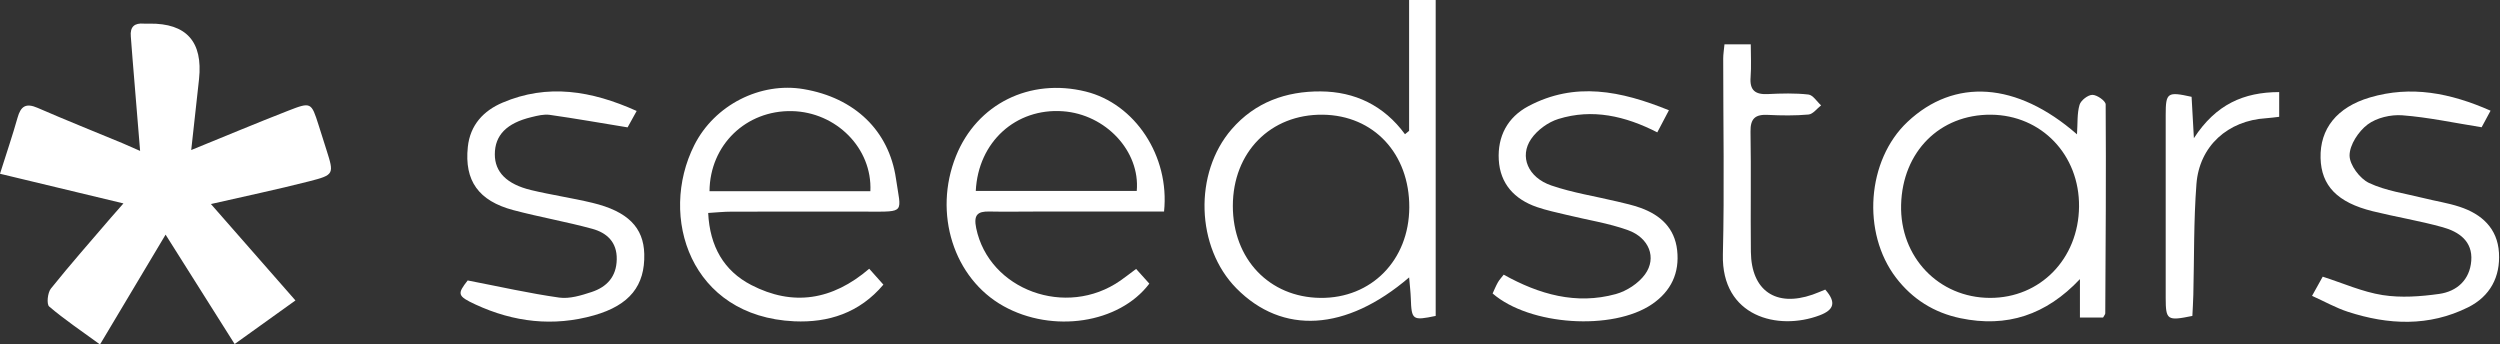 <svg width="225" height="31" viewBox="0 0 225 31" fill="none" xmlns="http://www.w3.org/2000/svg">
<rect x="0" y="0" width="225" height="31" fill="#333333" stroke="none"/>
<g clip-path="url(#clip0_498_50)">
<path d="M0 15.637C0.597 13.743 1.133 12.18 1.58 10.59C1.87 9.55 2.34 9.253 3.383 9.707C5.923 10.813 8.5 11.84 11.06 12.903C11.5 13.087 11.933 13.287 12.61 13.583C12.37 10.653 12.147 7.967 11.927 5.277C11.873 4.613 11.833 3.947 11.773 3.283C11.693 2.41 12.1 2.053 12.947 2.127C13.113 2.14 13.28 2.127 13.447 2.127C16.78 2.087 18.269 3.751 17.913 7.12C17.693 9.19 17.457 11.257 17.21 13.503C20.303 12.243 23.103 11.07 25.93 9.967C28 9.16 28.017 9.2 28.673 11.257C28.91 11.997 29.14 12.737 29.377 13.477C30.073 15.67 30.093 15.74 27.807 16.323C24.927 17.06 22.017 17.667 18.983 18.363C21.493 21.227 23.953 24.033 26.59 27.04C24.7 28.393 23.02 29.597 21.117 30.963C18.997 27.603 16.993 24.43 14.903 21.117C12.953 24.383 11.05 27.573 9 31.003C7.307 29.767 5.797 28.757 4.427 27.587C4.18 27.377 4.283 26.343 4.58 25.973C6.317 23.807 8.157 21.723 9.963 19.613C10.283 19.24 10.61 18.877 11.11 18.307C7.33 17.397 3.733 16.533 0.007 15.64L0 15.637Z" fill="white"/>
<path d="M126.819 11.777V0H129.212V28.433C127.119 28.87 127.039 28.803 126.972 26.84C126.952 26.263 126.882 25.687 126.822 24.967C121.139 29.837 115.416 30.14 111.279 25.953C107.629 22.257 107.426 15.577 110.849 11.63C112.962 9.193 115.752 8.207 118.859 8.227C121.922 8.247 124.539 9.477 126.449 12.08C126.572 11.98 126.696 11.877 126.819 11.777ZM126.836 18.667C126.856 13.83 123.636 10.38 119.052 10.323C114.346 10.267 110.959 13.7 110.956 18.53C110.952 23.31 114.236 26.76 118.836 26.81C123.429 26.86 126.816 23.41 126.836 18.663V18.667Z" fill="white"/>
<path d="M189.27 28.58H187.194V25.12C184.154 28.347 180.62 29.513 176.43 28.637C174.064 28.143 172.114 26.92 170.644 24.997C167.534 20.93 168.024 14.403 171.674 10.97C175.88 7.01 181.497 7.343 186.93 12.09C186.997 11.067 186.93 10.207 187.16 9.433C187.277 9.033 187.917 8.537 188.317 8.537C188.734 8.537 189.507 9.083 189.51 9.397C189.554 15.663 189.51 21.933 189.474 28.2C189.474 28.297 189.374 28.393 189.274 28.583L189.27 28.58ZM187.114 18.603C187.164 13.94 183.734 10.36 179.187 10.323C174.58 10.29 171.224 13.653 171.1 18.427C170.977 23.127 174.477 26.797 179.097 26.81C183.62 26.823 187.064 23.297 187.114 18.6V18.603Z" fill="white"/>
<path d="M78.226 24.183C78.689 24.7 79.049 25.103 79.506 25.617C77.356 28.17 74.539 29.057 71.483 28.917C62.123 28.49 59.249 19.487 62.486 13.063C64.316 9.433 68.443 7.363 72.323 8.02C76.929 8.797 80.006 11.763 80.636 16.073C81.089 19.183 81.536 19.053 78.113 19.047C74.006 19.04 69.903 19.04 65.796 19.05C65.149 19.05 64.506 19.12 63.736 19.167C63.883 22.173 65.143 24.373 67.619 25.653C71.353 27.58 74.899 27.04 78.229 24.187L78.226 24.183ZM78.333 17.21C78.519 13.337 75.249 10.083 71.269 10C67.163 9.917 63.889 13.027 63.856 17.21H78.336H78.333Z" fill="white"/>
<path d="M104.76 19.04C100.847 19.04 97.03 19.04 93.214 19.04C91.827 19.04 90.44 19.067 89.054 19.037C87.954 19.01 87.617 19.36 87.857 20.533C89.007 26.1 95.96 28.657 100.837 25.253C101.287 24.94 101.717 24.6 102.25 24.203C102.677 24.677 103.067 25.113 103.44 25.527C100.72 29.127 94.72 30.003 90.32 27.553C85.827 25.053 83.97 19.197 86.037 14.05C87.92 9.357 92.674 6.993 97.72 8.24C102.134 9.33 105.29 14.033 104.764 19.047L104.76 19.04ZM87.82 17.187H102.307C102.627 13.603 99.507 10.287 95.657 10.013C91.44 9.713 88.034 12.757 87.82 17.187Z" fill="white"/>
<path d="M224.154 9.957C223.734 10.74 223.451 11.26 223.347 11.453C220.831 11.053 218.534 10.553 216.211 10.377C215.174 10.297 213.891 10.597 213.081 11.207C212.264 11.823 211.464 13.037 211.461 13.99C211.461 14.84 212.377 16.07 213.207 16.463C214.724 17.18 216.474 17.413 218.131 17.83C219.204 18.1 220.307 18.263 221.354 18.607C223.351 19.26 224.777 20.547 224.907 22.75C225.037 24.917 224.114 26.667 222.131 27.657C218.601 29.413 214.951 29.247 211.307 28.06C210.231 27.71 209.224 27.14 208.084 26.627C208.497 25.88 208.787 25.36 209.044 24.9C210.894 25.493 212.624 26.273 214.434 26.557C216.091 26.817 217.851 26.687 219.524 26.453C221.127 26.227 222.281 25.187 222.414 23.47C222.551 21.707 221.301 20.857 219.844 20.45C217.771 19.873 215.634 19.527 213.541 19.01C210.357 18.223 208.914 16.713 208.851 14.227C208.784 11.597 210.314 9.65 213.297 8.77C216.984 7.683 220.501 8.353 224.154 9.963V9.957Z" fill="white"/>
<path d="M134.336 26.41C134.486 26.09 134.626 25.737 134.813 25.407C134.943 25.177 135.133 24.98 135.333 24.72C138.526 26.5 141.856 27.447 145.419 26.467C146.403 26.197 147.466 25.503 148.056 24.687C149.129 23.203 148.426 21.397 146.506 20.71C144.749 20.08 142.866 19.797 141.043 19.35C140.129 19.127 139.203 18.94 138.316 18.633C136.303 17.937 135.009 16.543 134.889 14.377C134.773 12.273 135.676 10.55 137.559 9.553C141.756 7.33 145.873 8.17 150.203 9.923C149.786 10.71 149.493 11.273 149.156 11.913C146.266 10.433 143.316 9.76 140.256 10.707C139.329 10.993 138.349 11.707 137.803 12.507C136.723 14.083 137.519 15.977 139.619 16.693C141.546 17.353 143.589 17.667 145.576 18.143C146.276 18.31 146.983 18.467 147.656 18.71C149.453 19.36 150.719 20.53 150.943 22.513C151.173 24.567 150.396 26.207 148.683 27.377C145.156 29.783 137.683 29.31 134.336 26.413V26.41Z" fill="white"/>
<path d="M57.304 9.98C56.874 10.76 56.584 11.28 56.484 11.463C53.991 11.057 51.737 10.657 49.474 10.337C48.947 10.263 48.371 10.41 47.837 10.54C45.594 11.077 44.534 12.17 44.534 13.893C44.534 15.477 45.591 16.573 47.797 17.107C49.627 17.547 51.497 17.817 53.324 18.257C56.501 19.023 57.924 20.473 57.984 22.857C58.057 25.7 56.677 27.463 53.474 28.377C49.807 29.42 46.227 28.997 42.791 27.403C41.147 26.64 41.144 26.453 42.091 25.24C44.974 25.797 47.637 26.403 50.331 26.783C51.264 26.913 52.314 26.587 53.247 26.28C54.611 25.83 55.481 24.907 55.507 23.34C55.537 21.78 54.607 20.95 53.304 20.593C50.961 19.953 48.554 19.537 46.207 18.913C43.054 18.077 41.787 16.253 42.104 13.227C42.311 11.24 43.527 9.96 45.231 9.237C49.274 7.513 53.217 8.15 57.301 9.987L57.304 9.98Z" fill="white"/>
<path d="M164.276 26.067C165.299 27.233 165.043 27.897 163.766 28.38C160.016 29.797 154.926 28.503 155.059 22.913C155.203 17.033 155.086 11.147 155.089 5.263C155.089 4.883 155.156 4.5 155.203 3.987H157.569C157.569 4.987 157.629 5.97 157.553 6.943C157.459 8.133 157.976 8.52 159.103 8.467C160.319 8.407 161.553 8.373 162.759 8.507C163.169 8.553 163.519 9.143 163.899 9.483C163.526 9.77 163.169 10.27 162.773 10.307C161.563 10.417 160.333 10.4 159.113 10.34C157.996 10.283 157.526 10.647 157.546 11.847C157.609 15.453 157.539 19.063 157.579 22.67C157.619 26.157 159.823 27.663 163.129 26.517C163.489 26.39 163.839 26.237 164.269 26.063L164.276 26.067Z" fill="white"/>
<path d="M205.127 8.283V10.513C204.697 10.56 204.33 10.617 203.96 10.64C200.523 10.847 197.943 13.13 197.68 16.56C197.427 19.867 197.483 23.197 197.4 26.52C197.383 27.17 197.343 27.82 197.313 28.433C195.047 28.897 194.917 28.81 194.913 26.813C194.907 21.327 194.907 15.84 194.913 10.35C194.913 8.33 195.06 8.23 197.243 8.713C197.3 9.747 197.36 10.813 197.45 12.437C199.437 9.38 201.943 8.297 205.127 8.287V8.283Z" fill="white"/>
</g>
<defs>
<clipPath id="clip0_498_50">
<rect width="224.917" height="31" fill="white"/>
</clipPath>
</defs>
</svg>
